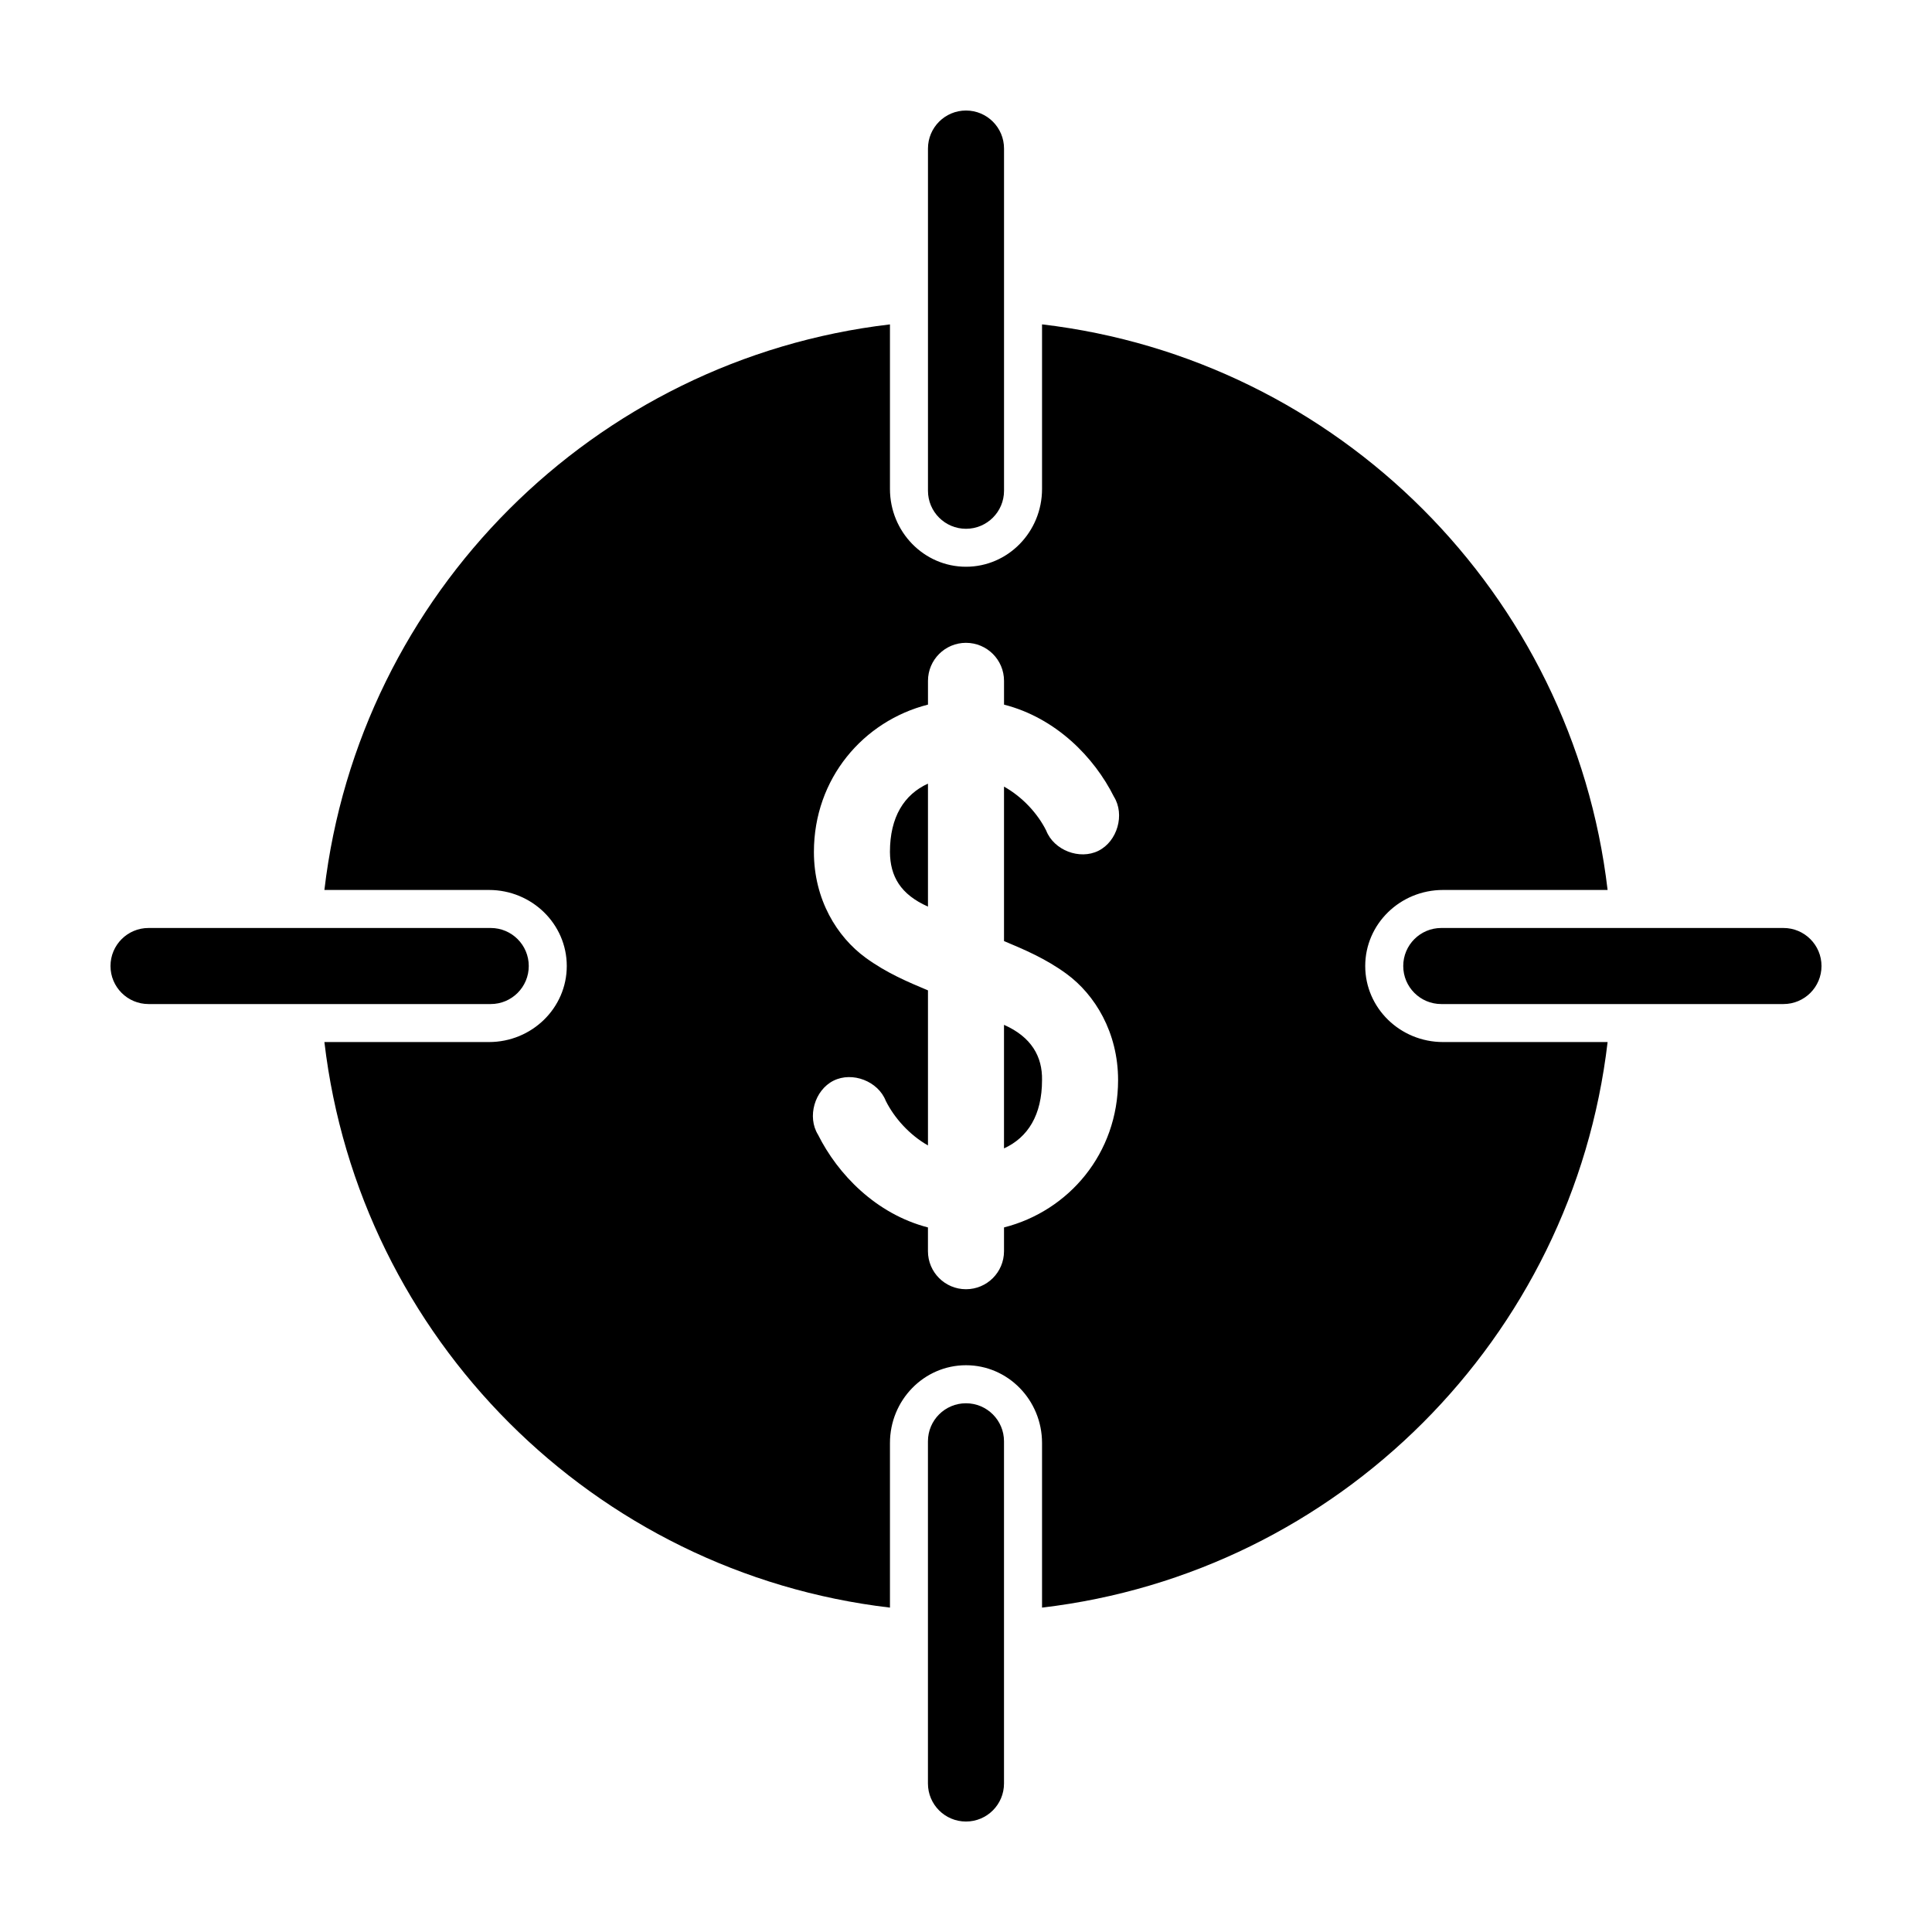<?xml version="1.0" encoding="UTF-8"?>
<!-- The Best Svg Icon site in the world: iconSvg.co, Visit us! https://iconsvg.co -->
<svg fill="#000000" width="800px" height="800px" version="1.1" viewBox="144 144 512 512" xmlns="http://www.w3.org/2000/svg">
 <path d="m400 173.29c-5.566 0-10.078 4.512-10.078 10.078v90.688c0 5.566 4.512 10.078 10.078 10.078s10.078-4.512 10.078-10.078v-90.688c0-5.566-4.512-10.078-10.078-10.078zm-20.152 56.68c-78.473 9.207-140.67 71.422-149.88 149.88h43.609c11.383 0 20.625 9.023 20.625 20.152s-9.242 20.152-20.625 20.152h-43.609c9.219 78.461 71.41 140.68 149.88 149.88v-43.609c0-11.383 9.023-20.625 20.152-20.625s20.152 9.238 20.152 20.625v43.609c78.461-9.219 140.68-71.41 149.88-149.88h-43.609c-11.383 0-20.625-9.023-20.625-20.152s9.242-20.152 20.625-20.152h43.609c-9.219-78.461-71.41-140.68-149.88-149.89v43.609c0 11.387-9.023 20.625-20.152 20.625s-20.152-9.238-20.152-20.625v-43.609zm20.152 84.387c5.566 0 10.078 4.512 10.078 10.078v6.297c13.793 3.535 23.898 13.949 29.125 24.402 2.953 4.746 0.906 11.828-4.094 14.328s-11.832-0.141-13.855-5.352c-2.25-4.496-6.254-8.895-11.18-11.652v40.934c5.352 2.25 10.996 4.621 16.531 8.66 7.559 5.519 13.699 15.551 13.699 28.184 0 19.477-13.113 34.703-30.23 39.047v6.297c0 5.566-4.512 10.078-10.078 10.078s-10.078-4.512-10.078-10.078v-6.297c-13.793-3.574-23.898-14.105-29.125-24.562-2.953-4.746-0.906-11.828 4.094-14.328s11.832 0.141 13.855 5.352c2.25 4.5 6.254 9.004 11.18 11.809v-41.094c-5.352-2.25-10.996-4.621-16.531-8.66-7.559-5.516-13.695-15.391-13.695-28.023 0-19.48 13.113-34.703 30.23-39.047v-6.297c0-5.566 4.512-10.078 10.078-10.078zm-10.078 37.312c-6.316 2.879-10.078 8.844-10.078 18.105 0.051 6.484 2.824 11.262 10.078 14.484zm-206.56 38.258c-5.566 0-10.078 4.512-10.078 10.078s4.512 10.078 10.078 10.078h90.688c5.566 0 10.078-4.512 10.078-10.078s-4.512-10.078-10.078-10.078zm342.59 0c-5.566 0-10.078 4.512-10.078 10.078s4.512 10.078 10.078 10.078h90.688c5.566 0 10.078-4.512 10.078-10.078s-4.512-10.078-10.078-10.078zm-115.88 25.664v32.746c6.316-2.879 10.078-8.844 10.078-18.105 0.121-6.215-2.809-11.426-10.078-14.641zm-10.078 100.29c-5.566 0-10.078 4.512-10.078 10.078v90.688c0 5.566 4.512 10.078 10.078 10.078s10.078-4.512 10.078-10.078v-90.688c0-5.566-4.512-10.078-10.078-10.078z"/>
</svg>